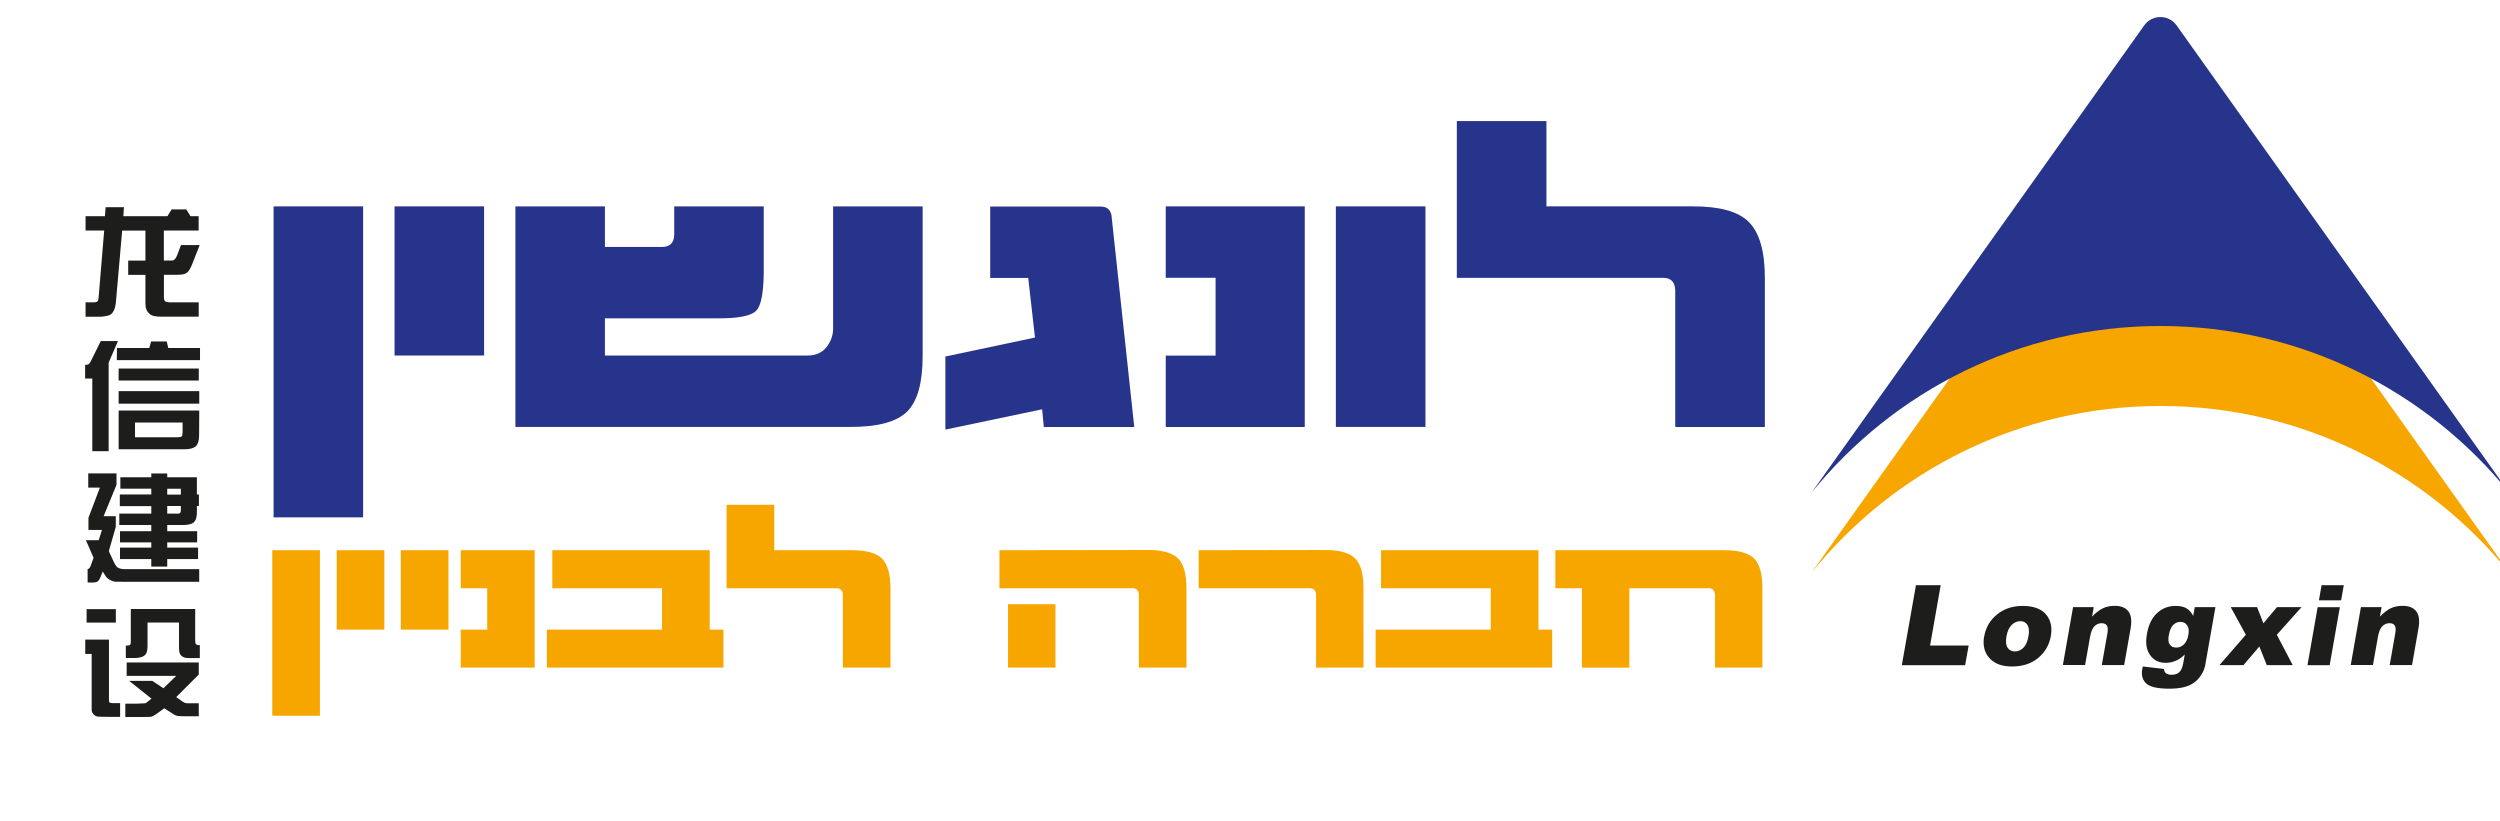 <svg width="134" height="44" viewBox="0 0 134 44" fill="none" xmlns="http://www.w3.org/2000/svg">
<g clip-path="url(#clip0_3913_39794)">
<g clip-path="url(#clip1_3913_39794)">
<path d="M4.586 16.206H4.997C5.113 16.206 5.189 16.187 5.223 16.153C5.256 16.119 5.275 16.063 5.283 15.98L5.584 12.356H4.586V11.588H5.622L5.663 11.105H6.643L6.613 11.588H8.974L9.2 11.222H9.984L10.21 11.588H10.647V12.356H8.782V13.965H9.2C9.268 13.965 9.325 13.942 9.37 13.897C9.415 13.851 9.453 13.784 9.49 13.693L9.701 13.136H10.703L10.289 14.187C10.199 14.413 10.104 14.563 10.007 14.627C9.909 14.695 9.743 14.729 9.513 14.729H8.786V15.946C8.786 16.044 8.809 16.112 8.854 16.149C8.899 16.187 9.005 16.206 9.174 16.206H10.651V16.974H8.635C8.345 16.974 8.153 16.933 8.051 16.854C7.954 16.775 7.886 16.688 7.848 16.59C7.81 16.492 7.795 16.387 7.795 16.277V14.733H6.872V13.968H7.795V12.36H6.548L6.209 16.232C6.194 16.368 6.168 16.488 6.127 16.59C6.085 16.692 6.032 16.771 5.972 16.824C5.912 16.88 5.814 16.918 5.686 16.94C5.554 16.967 5.441 16.978 5.336 16.978H4.586V16.21V16.206Z" fill="#1D1D1B"/>
<path d="M5.399 18.281H6.322L5.824 19.438V24.184H4.947V20.289H4.562V19.555H4.611C4.664 19.555 4.709 19.543 4.747 19.524C4.785 19.502 4.819 19.453 4.86 19.377L5.399 18.285V18.281ZM6.269 18.654H7.998L8.1 18.304H8.936L9.019 18.654H10.721V19.302H6.261L6.269 18.654ZM6.359 19.754H10.654V20.395H6.359V19.754ZM6.359 20.963H10.68V21.638H6.359V20.963ZM6.359 22.003H10.68L10.672 23.333C10.672 23.623 10.608 23.819 10.488 23.924C10.367 24.029 10.168 24.082 9.881 24.082H6.359V21.999V22.003ZM7.237 22.651V23.438H9.463C9.614 23.438 9.704 23.423 9.738 23.393C9.772 23.363 9.787 23.28 9.787 23.141V22.647H7.237V22.651Z" fill="#1D1D1B"/>
<path d="M4.605 28.954H5.291L5.464 28.404H4.741V27.752L5.355 26.136H4.73V25.375H6.244V25.989L5.555 27.669H6.206V28.238L5.833 29.545L6.101 30.121C6.184 30.302 6.27 30.411 6.353 30.445C6.44 30.483 6.526 30.502 6.617 30.506H7.302H10.678V31.184H6.688C6.436 31.184 6.27 31.184 6.187 31.18C6.105 31.18 6.007 31.146 5.894 31.086C5.781 31.025 5.694 30.942 5.634 30.837L5.506 30.634L5.366 30.98C5.332 31.063 5.287 31.123 5.231 31.165C5.174 31.206 5.072 31.225 4.929 31.225H4.696V30.494H4.718C4.771 30.494 4.82 30.434 4.865 30.313L5.016 29.895L4.602 28.95L4.605 28.954ZM6.421 27.123V26.505H8.109V26.192H6.451V25.582H8.109V25.379H8.964V25.582H10.553V26.505H10.662V27.123H10.553V27.447C10.553 27.616 10.531 27.752 10.486 27.857C10.44 27.963 10.361 28.034 10.252 28.076C10.143 28.117 9.996 28.14 9.807 28.14H8.964V28.471H10.568V29.074H8.964V29.353H10.617V29.967H8.964V30.37H8.109V29.967H6.432V29.353H8.109V29.074H6.432V28.471H8.109V28.14H6.395V27.53H8.109V27.127H6.421V27.123ZM8.964 26.509H9.694V26.196H8.964V26.509ZM8.964 27.53H9.563C9.604 27.53 9.638 27.515 9.661 27.481C9.683 27.451 9.694 27.409 9.694 27.36V27.123H8.964V27.526V27.53Z" fill="#1D1D1B"/>
<path d="M6.439 37.688V38.423H5.84C5.527 38.423 5.327 38.419 5.237 38.408C5.147 38.397 5.068 38.355 5.007 38.28C4.943 38.204 4.913 38.133 4.913 38.069V35.051H4.57V34.283H5.84V37.511C5.84 37.583 5.851 37.632 5.877 37.654C5.904 37.677 5.953 37.688 6.028 37.688H6.439ZM6.209 33.371H4.642V32.648H6.209V33.371ZM6.721 37.715H7.343L7.682 37.7C7.735 37.7 7.776 37.7 7.799 37.688C7.821 37.681 7.859 37.658 7.908 37.617L8.119 37.447L6.921 36.494H8.16L8.759 36.89L9.448 36.227H6.789V35.507H10.654V36.155L9.445 37.364L9.78 37.602C9.818 37.628 9.855 37.651 9.9 37.669C9.946 37.684 9.991 37.696 10.036 37.696C10.081 37.696 10.191 37.696 10.368 37.696H10.654V38.393H10.002C9.754 38.393 9.592 38.385 9.516 38.374C9.441 38.359 9.377 38.336 9.324 38.298L8.804 37.963L8.454 38.219C8.277 38.347 8.149 38.415 8.066 38.423C7.983 38.43 7.851 38.43 7.667 38.43H6.717V37.718L6.721 37.715ZM6.744 35.274V34.599H6.857C6.898 34.599 6.936 34.588 6.966 34.569C6.996 34.55 7.011 34.498 7.011 34.415V32.641H10.462V34.302C10.462 34.419 10.477 34.494 10.503 34.528C10.53 34.558 10.575 34.577 10.635 34.577H10.71V35.274H10.236C10.119 35.274 10.021 35.27 9.946 35.259C9.87 35.247 9.791 35.21 9.712 35.138C9.633 35.07 9.595 34.935 9.595 34.731V33.368H7.908V34.596C7.908 34.788 7.885 34.931 7.84 35.017C7.795 35.108 7.716 35.168 7.606 35.21C7.497 35.251 7.354 35.27 7.185 35.27H6.744V35.274Z" fill="#1D1D1B"/>
<path d="M19.463 11.062H14.664V27.731H19.463V11.062Z" fill="#27348B"/>
<path d="M25.948 11.062H21.148V19.056H25.948V11.062Z" fill="#27348B"/>
<path d="M49.454 19.078C49.454 20.506 49.183 21.501 48.618 22.069C48.053 22.612 47.055 22.883 45.604 22.883H27.625V11.062H32.424V13.236H35.483C35.912 13.236 36.138 13.01 36.138 12.558V11.062H40.937V14.46C40.937 15.662 40.802 16.385 40.53 16.656C40.259 16.928 39.604 17.063 38.538 17.063H32.424V19.056H43.295C43.77 19.056 44.135 18.875 44.384 18.491C44.565 18.22 44.655 17.926 44.655 17.606V11.062H49.454V19.078Z" fill="#27348B"/>
<path d="M60.797 22.887H55.949L55.859 21.938L50.672 23.026V19.109L55.475 18.092L55.113 14.898H53.075V11.07H58.985C59.325 11.07 59.505 11.229 59.573 11.522L60.797 22.891V22.887Z" fill="#27348B"/>
<path d="M69.935 22.887H62.484V19.06H65.155V14.89H62.484V11.062H69.935V22.887Z" fill="#27348B"/>
<path d="M76.404 11.062H71.602V22.883H76.404V11.062Z" fill="#27348B"/>
<path d="M94.593 22.886H89.793V15.593C89.793 15.118 89.567 14.892 89.138 14.892H78.086V6.488H82.889V11.061H90.746C92.174 11.061 93.169 11.332 93.737 11.898C94.302 12.463 94.596 13.461 94.596 14.889V22.882L94.593 22.886Z" fill="#27348B"/>
<path d="M17.148 29.492H14.594V38.363H17.148V29.492Z" fill="#F7A600"/>
<path d="M20.601 29.492H18.047V33.749H20.601V29.492Z" fill="#F7A600"/>
<path d="M24.038 29.492H21.484V33.749H24.038V29.492Z" fill="#F7A600"/>
<path d="M28.658 35.783H24.695V33.749H26.115V31.53H24.695V29.492H28.658V35.783Z" fill="#F7A600"/>
<path d="M38.775 35.783H29.312V33.749H35.486V31.53H29.603V29.492H38.04V33.749H38.775V35.783Z" fill="#F7A600"/>
<path d="M47.73 35.783H45.176V31.903C45.176 31.65 45.055 31.53 44.825 31.53H38.945V27.059H41.499V29.492H45.681C46.441 29.492 46.969 29.639 47.27 29.936C47.572 30.238 47.73 30.769 47.73 31.526V35.783Z" fill="#F7A600"/>
<path d="M63.598 35.782H61.044V31.903C61.044 31.65 60.923 31.53 60.694 31.53H53.57V29.492L61.56 29.48C62.321 29.48 62.848 29.639 63.15 29.94C63.451 30.241 63.594 30.773 63.594 31.53V35.782H63.598ZM56.572 35.782H54.03V32.385H56.572V35.782Z" fill="#F7A600"/>
<path d="M73.083 35.782H70.541V31.903C70.541 31.65 70.42 31.53 70.19 31.53H64.25V29.492L71.049 29.48C71.806 29.48 72.338 29.639 72.639 29.936C72.94 30.238 73.083 30.769 73.083 31.526V35.782Z" fill="#F7A600"/>
<path d="M83.197 35.783H73.734V33.749H79.905V31.53H74.024V29.492H82.462V33.749H83.197V35.783Z" fill="#F7A600"/>
<path d="M94.468 35.783H91.926V31.914C91.926 31.662 91.805 31.53 91.575 31.53H87.334V35.787H84.791V31.53H83.367V29.492H92.43C93.188 29.492 93.719 29.639 94.02 29.937C94.321 30.238 94.465 30.769 94.465 31.526V35.783H94.468Z" fill="#F7A600"/>
<path d="M116.667 5.649C116.241 5.054 115.356 5.054 114.93 5.649L97.102 30.688C101.509 25.241 108.244 21.761 115.797 21.761C123.349 21.761 130.085 25.241 134.492 30.688L116.663 5.649H116.667Z" fill="#F7A600"/>
<path d="M102.695 31.367H104.021L103.452 34.599H105.52L105.331 35.654H101.938L102.695 31.367Z" fill="#1D1D1B"/>
<path d="M106.354 34.108C106.437 33.633 106.666 33.241 107.039 32.936C107.412 32.631 107.872 32.477 108.418 32.477C109.039 32.477 109.48 32.657 109.733 33.019C109.936 33.309 110 33.667 109.925 34.093C109.842 34.571 109.612 34.963 109.243 35.268C108.874 35.573 108.407 35.724 107.845 35.724C107.344 35.724 106.964 35.596 106.7 35.343C106.376 35.031 106.259 34.616 106.35 34.108M107.548 34.104C107.499 34.383 107.518 34.586 107.608 34.718C107.695 34.85 107.827 34.917 107.996 34.917C108.166 34.917 108.32 34.853 108.452 34.722C108.584 34.59 108.678 34.383 108.727 34.093C108.776 33.825 108.753 33.622 108.667 33.49C108.58 33.358 108.452 33.294 108.29 33.294C108.117 33.294 107.962 33.362 107.827 33.494C107.691 33.626 107.597 33.829 107.548 34.104Z" fill="#1D1D1B"/>
<path d="M111.117 32.544H112.224L112.134 33.049C112.337 32.842 112.529 32.695 112.714 32.605C112.898 32.514 113.113 32.473 113.358 32.473C113.689 32.473 113.927 32.571 114.081 32.767C114.232 32.962 114.273 33.264 114.202 33.674L113.855 35.648H112.657L112.959 33.938C112.992 33.742 112.981 33.606 112.925 33.524C112.868 33.441 112.774 33.403 112.642 33.403C112.499 33.403 112.371 33.46 112.262 33.565C112.152 33.674 112.073 33.87 112.024 34.153L111.761 35.644H110.57L111.117 32.537V32.544Z" fill="#1D1D1B"/>
<path d="M117.632 32.544H118.747L118.23 35.479L118.208 35.618C118.174 35.814 118.099 35.999 117.986 36.176C117.873 36.353 117.737 36.496 117.579 36.605C117.421 36.714 117.232 36.793 117.014 36.842C116.792 36.891 116.547 36.914 116.275 36.914C115.65 36.914 115.24 36.82 115.04 36.635C114.84 36.447 114.769 36.198 114.821 35.882C114.829 35.844 114.84 35.791 114.855 35.724L115.989 35.855C116 35.965 116.031 36.036 116.083 36.078C116.162 36.138 116.264 36.168 116.4 36.168C116.569 36.168 116.709 36.123 116.81 36.029C116.912 35.938 116.98 35.776 117.021 35.55L117.104 35.08C116.961 35.219 116.829 35.317 116.701 35.381C116.501 35.479 116.294 35.528 116.08 35.528C115.665 35.528 115.36 35.347 115.168 34.985C115.032 34.729 115.002 34.386 115.078 33.965C115.164 33.482 115.345 33.113 115.624 32.857C115.903 32.601 116.23 32.477 116.611 32.477C116.852 32.477 117.044 32.518 117.187 32.601C117.33 32.684 117.451 32.819 117.556 33.008L117.639 32.548L117.632 32.544ZM116.245 34.051C116.208 34.277 116.223 34.443 116.302 34.548C116.377 34.658 116.494 34.71 116.652 34.71C116.81 34.71 116.935 34.654 117.055 34.541C117.176 34.428 117.255 34.258 117.296 34.032C117.338 33.806 117.315 33.633 117.228 33.513C117.146 33.392 117.025 33.332 116.874 33.332C116.724 33.332 116.592 33.388 116.483 33.497C116.373 33.607 116.294 33.791 116.249 34.047" fill="#1D1D1B"/>
<path d="M119.567 32.543H120.98L121.319 33.409L122.046 32.543H123.361L122.038 34.023L122.89 35.651H121.5L121.101 34.652L120.249 35.651H118.961L120.377 34.023L119.567 32.543Z" fill="#1D1D1B"/>
<path d="M124.226 32.546H125.416L124.87 35.654H123.68L124.226 32.546ZM124.437 31.367H125.627L125.484 32.177H124.294L124.437 31.367Z" fill="#1D1D1B"/>
<path d="M126.546 32.544H127.654L127.563 33.049C127.767 32.842 127.959 32.695 128.143 32.605C128.328 32.514 128.543 32.473 128.788 32.473C129.119 32.473 129.356 32.571 129.511 32.767C129.661 32.962 129.703 33.264 129.631 33.674L129.285 35.648H128.087L128.388 33.938C128.422 33.742 128.411 33.606 128.354 33.524C128.298 33.441 128.204 33.403 128.072 33.403C127.929 33.403 127.801 33.46 127.691 33.565C127.582 33.674 127.503 33.87 127.454 34.153L127.19 35.644H126L126.546 32.537V32.544Z" fill="#1D1D1B"/>
<path d="M116.667 1.363C116.241 0.764 115.356 0.764 114.93 1.363L97.102 26.402C101.509 20.959 108.244 17.474 115.797 17.474C123.349 17.474 130.085 20.955 134.492 26.402L116.667 1.363Z" fill="#27348B"/>
</g>
</g>
<defs>
<clipPath id="clip0_3913_39794">
<rect width="134" height="43" fill="white" transform="translate(0 0.5)"/>
</clipPath>
<clipPath id="clip1_3913_39794">
<rect width="129.939" height="37.511" fill="white" transform="translate(4.562 0.914)"/>
</clipPath>
</defs>
</svg>
